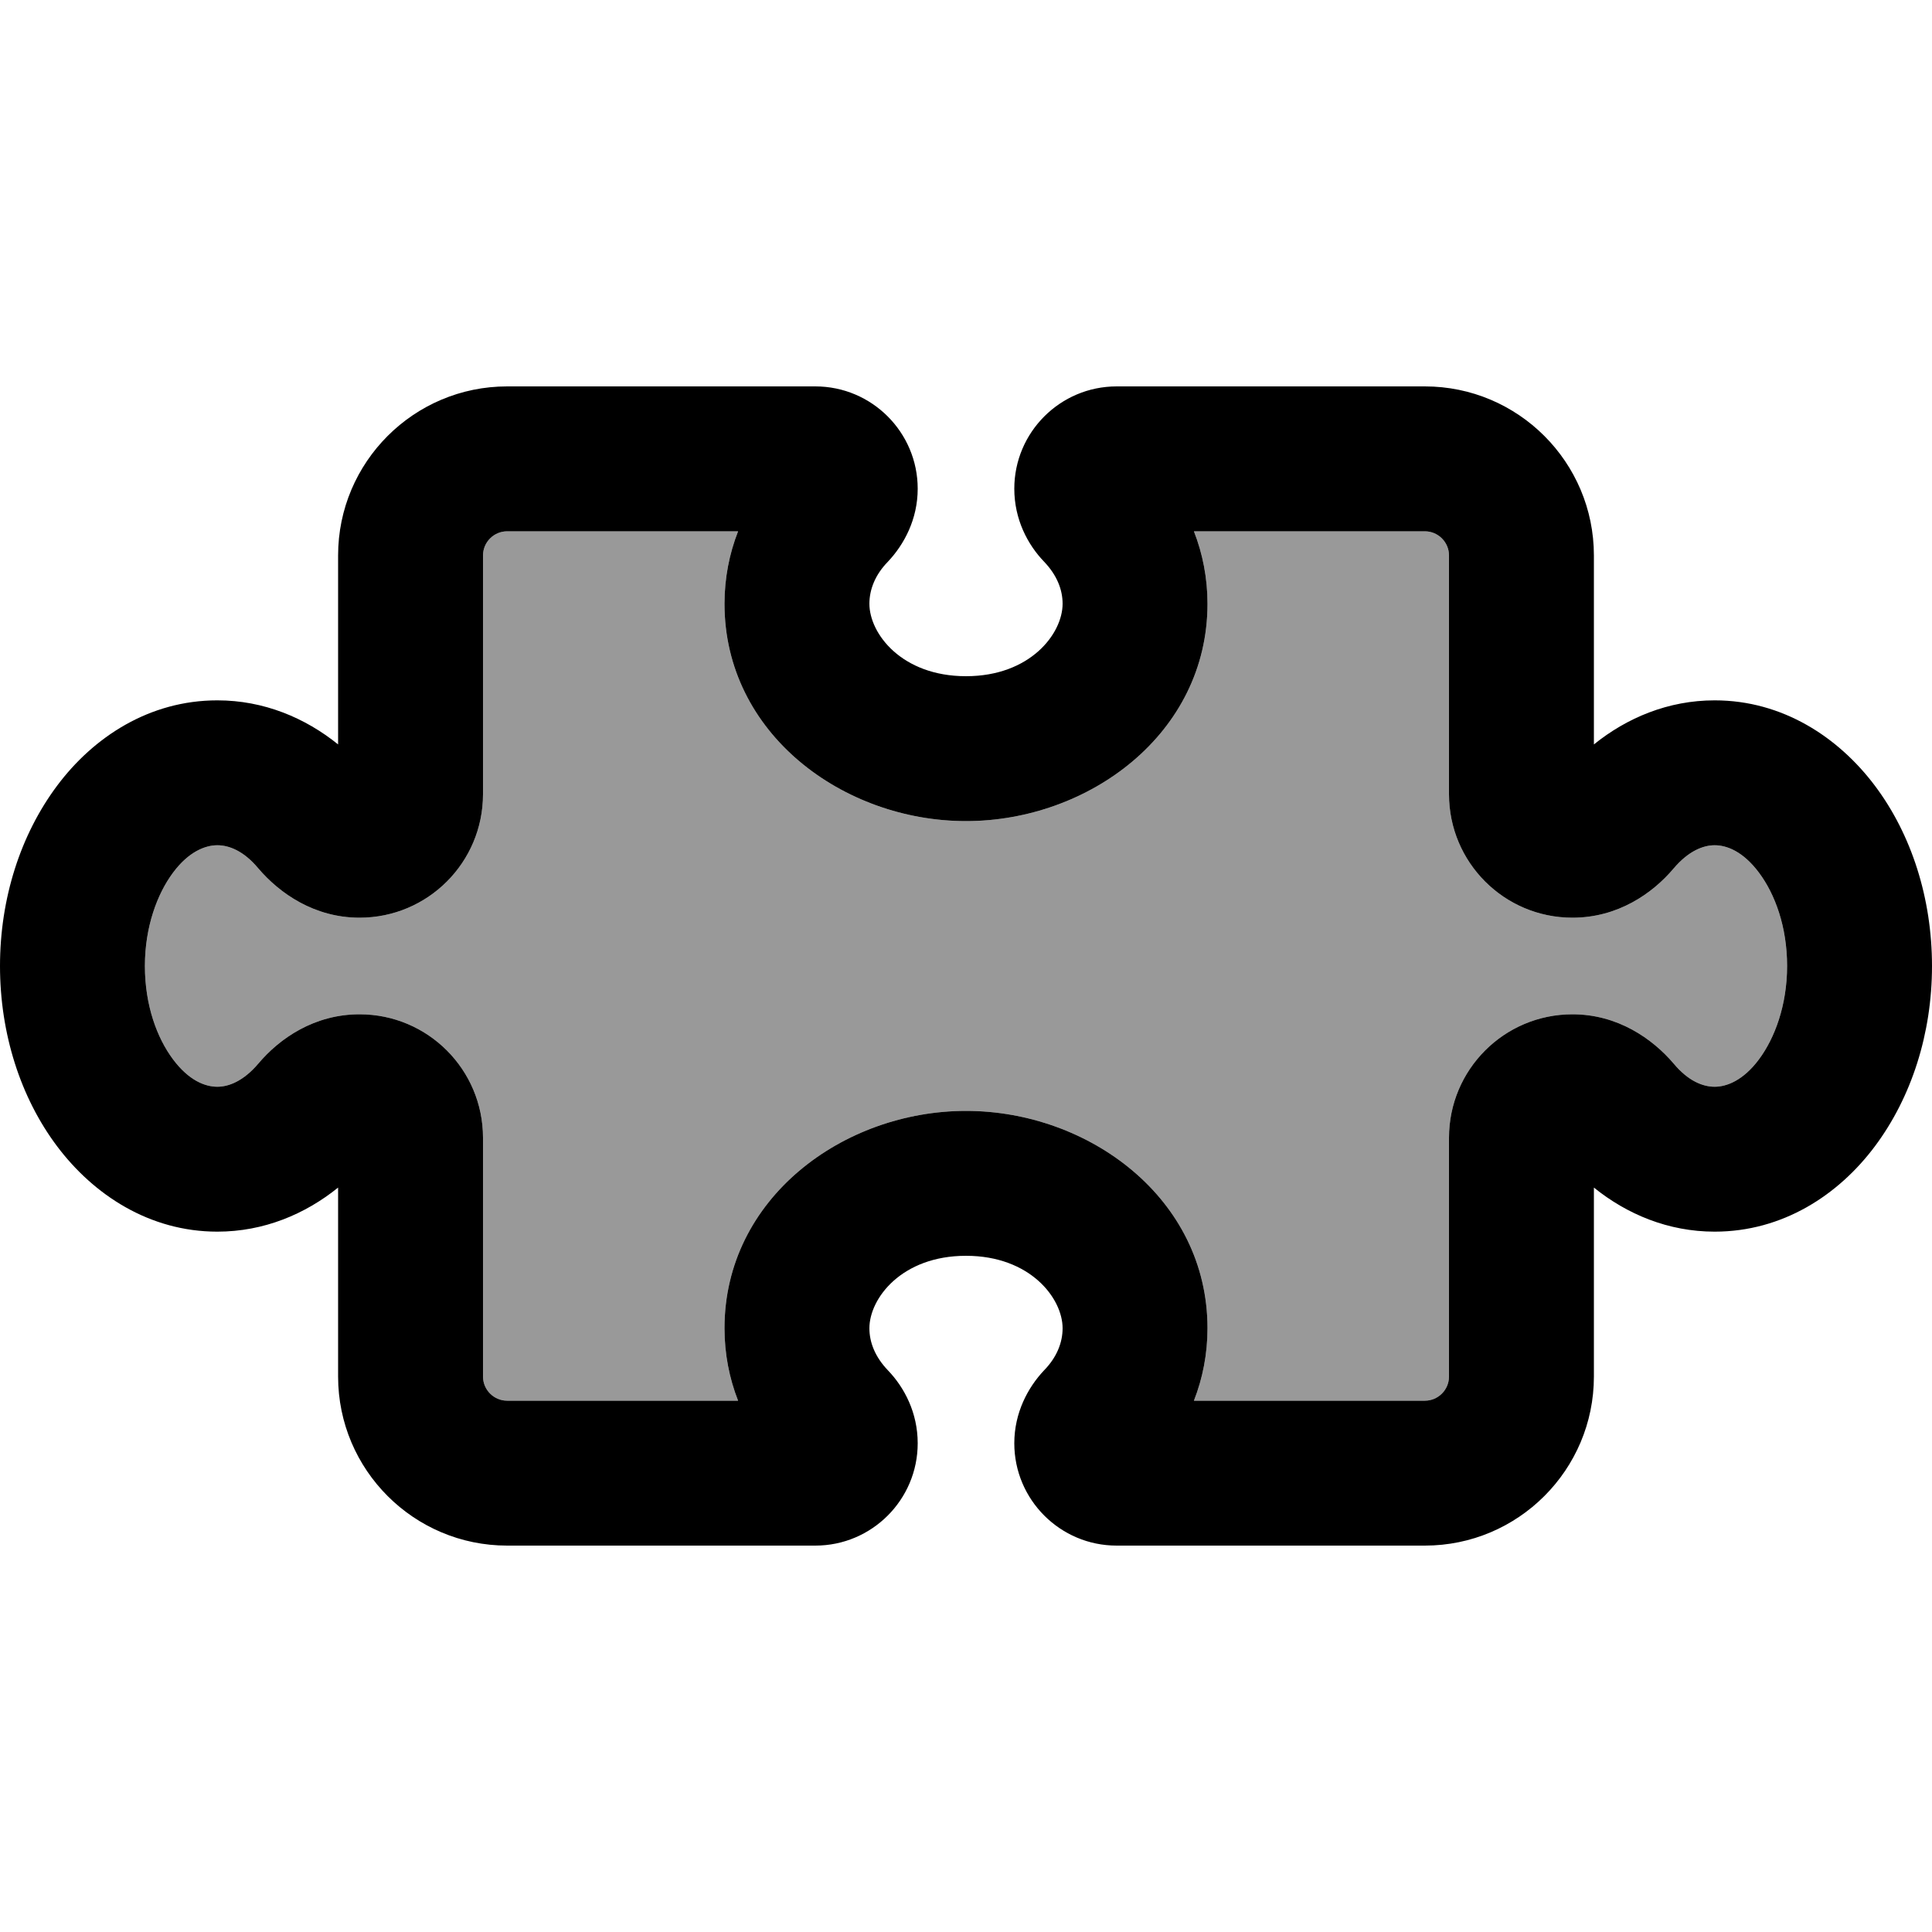 <svg xmlns="http://www.w3.org/2000/svg" viewBox="0 0 640 640"><!--! Font Awesome Pro 7.1.0 by @fontawesome - https://fontawesome.com License - https://fontawesome.com/license (Commercial License) Copyright 2025 Fonticons, Inc. --><path opacity=".4" fill="currentColor" d="M48 320C48 333 52 343.8 57.3 350.9C62.6 358 68 360 72 360C75.7 360 80.6 358.2 85.6 352.3C92.6 344 104.1 336 119.1 336C141.7 336 160 354.3 160 376.9L160 456C160 460.4 163.6 464 168 464L244.5 464C241.6 456.6 240 448.5 240 440C240 396.9 279.4 368 320 368C360.6 368 400 396.9 400 440C400 448.5 398.4 456.6 395.5 464L472 464C476.4 464 480 460.4 480 456L480 376.9C480 354.3 498.3 336 520.9 336C535.9 336 547.4 344.1 554.4 352.3C559.3 358.2 564.2 360 568 360C572 360 577.5 357.9 582.7 350.9C587.9 343.9 592 333 592 320C592 307 588 296.2 582.7 289.1C577.4 282 572 280 568 280C564.3 280 559.4 281.8 554.4 287.7C547.4 296 535.9 304 520.9 304C498.3 304 480 285.7 480 263.1L480 184C480 179.6 476.4 176 472 176L395.5 176C398.4 183.4 400 191.5 400 200C400 243.1 360.6 272 320 272C279.4 272 240 243.1 240 200C240 191.5 241.6 183.4 244.5 176L168 176C163.6 176 160 179.6 160 184L160 263.1C160 285.7 141.7 304 119.1 304C104.1 304 92.6 295.9 85.6 287.7C80.7 281.8 75.8 280 72 280C68 280 62.5 282.1 57.3 289.1C52.1 296.1 48 307 48 320z"/><path fill="currentColor" d="M168 176C163.6 176 160 179.6 160 184L160 263.1C160 285.7 141.7 304 119.1 304C104.1 304 92.6 295.9 85.6 287.7C80.7 281.8 75.8 280 72 280C68 280 62.5 282.1 57.3 289.1C52.1 296.1 48 307 48 320C48 333 52 343.8 57.3 350.9C62.6 358 68 360 72 360C75.7 360 80.6 358.2 85.6 352.3C92.6 344 104.1 336 119.1 336C141.7 336 160 354.3 160 376.9L160 456C160 460.4 163.6 464 168 464L244.5 464C241.6 456.6 240 448.5 240 440C240 396.9 279.4 368 320 368C360.6 368 400 396.9 400 440C400 448.5 398.4 456.6 395.5 464L472 464C476.4 464 480 460.4 480 456L480 376.9C480 354.3 498.3 336 520.9 336C535.9 336 547.4 344.1 554.4 352.3C559.3 358.2 564.2 360 568 360C572 360 577.5 357.9 582.7 350.9C587.9 343.9 592 333 592 320C592 307 588 296.2 582.7 289.1C577.4 282 572 280 568 280C564.3 280 559.4 281.8 554.4 287.7C547.4 296 535.9 304 520.9 304C498.3 304 480 285.7 480 263.1L480 184C480 179.6 476.4 176 472 176L395.5 176C398.4 183.4 400 191.5 400 200C400 243.1 360.6 272 320 272C279.4 272 240 243.1 240 200C240 191.5 241.6 183.4 244.5 176L168 176zM112 184C112 153.1 137.1 128 168 128L270.1 128C288.8 128 304 143.2 304 161.9C304 172 299.5 180.4 294.1 186.1C289.9 190.4 288 195.3 288 200C288 209.9 298.7 224 320 224C341.3 224 352 209.9 352 200C352 195.3 350.1 190.5 345.9 186.1C340.4 180.4 336 172 336 161.9C336 143.2 351.2 128 369.9 128L472 128C502.9 128 528 153.1 528 184L528 246.6C538.9 237.8 552.6 232 568 232C590.5 232 609 244.2 621.1 260.3C633.2 276.4 640 297.6 640 320C640 342.4 633.2 363.5 621.1 379.7C609 395.9 590.5 408 568 408C552.6 408 538.9 402.2 528 393.4L528 456C528 486.9 502.9 512 472 512L369.9 512C351.2 512 336 496.8 336 478.1C336 468 340.5 459.6 345.9 453.9C350.1 449.6 352 444.7 352 440C352 430.1 341.3 416 320 416C298.7 416 288 430.1 288 440C288 444.7 289.9 449.5 294.1 453.9C299.6 459.6 304 468 304 478.1C304 496.8 288.8 512 270.1 512L168 512C137.1 512 112 486.9 112 456L112 393.4C101.1 402.2 87.4 408 72 408C49.5 408 31 395.8 18.9 379.7C6.8 363.6 0 342.4 0 320C0 297.6 6.8 276.5 18.9 260.3C31 244.1 49.5 232 72 232C87.4 232 101.1 237.8 112 246.6L112 184z"/></svg>
